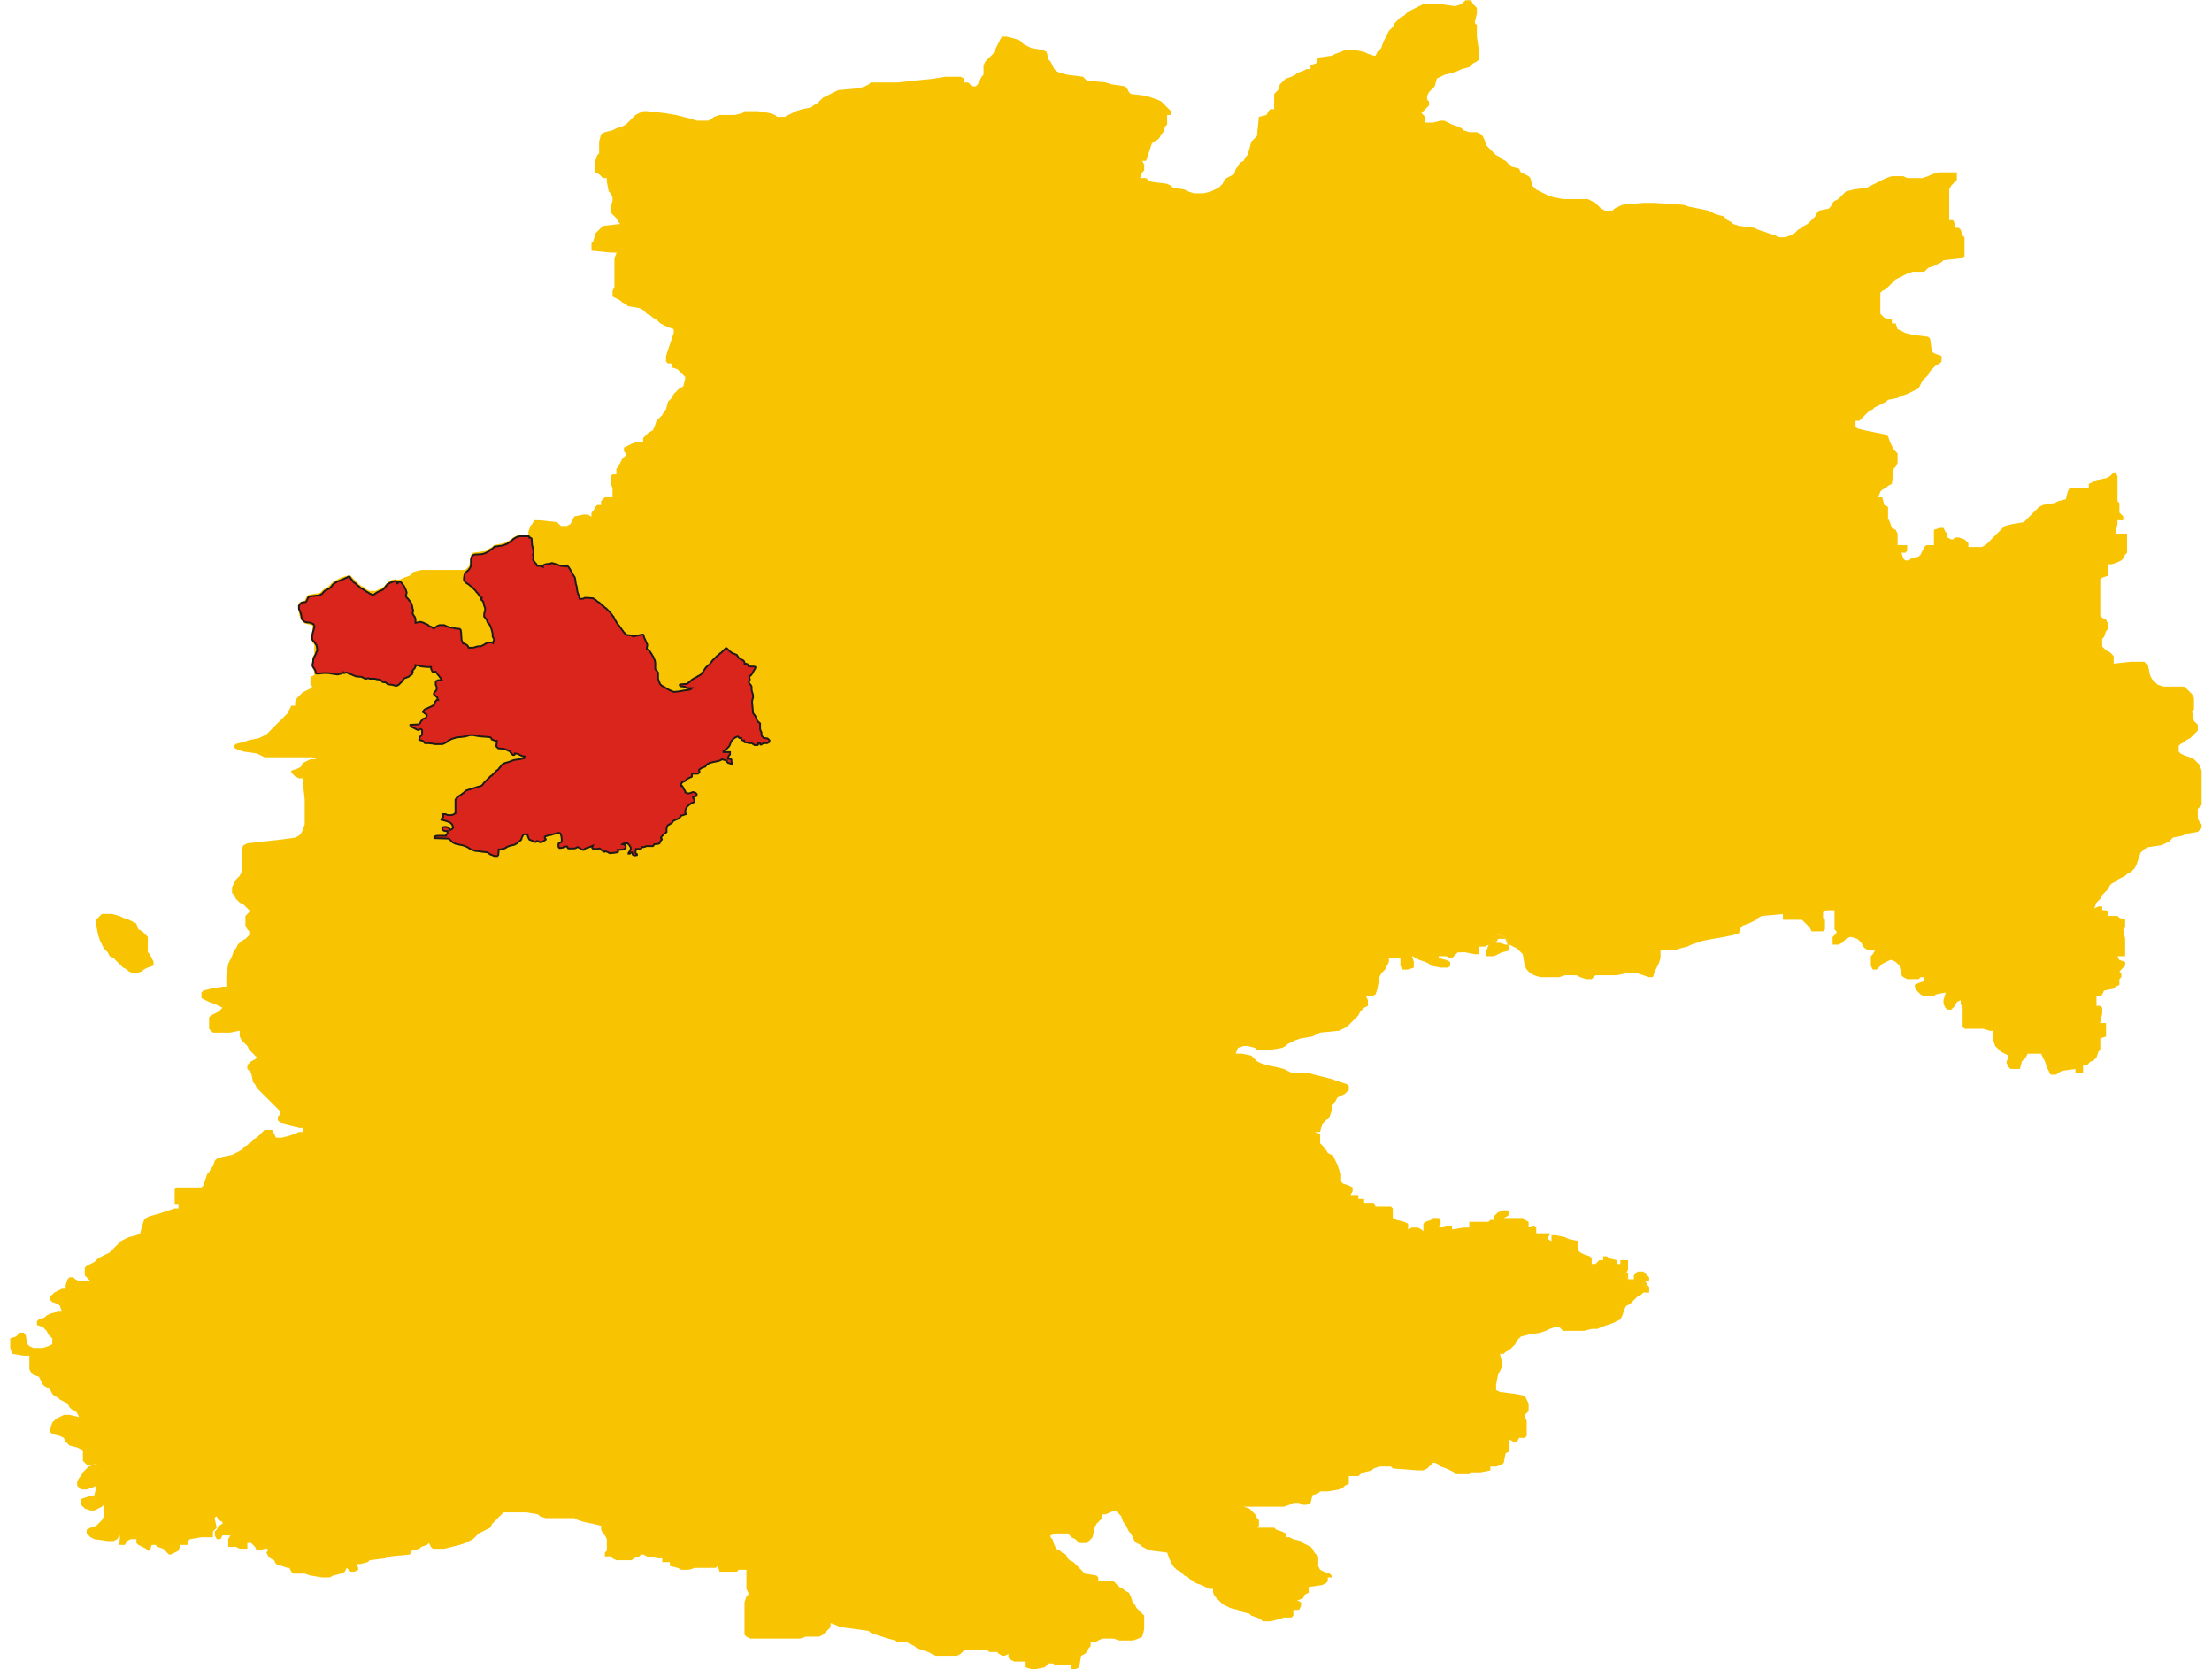 <?xml version="1.0" encoding="UTF-8"?>
<!DOCTYPE svg PUBLIC "-//W3C//DTD SVG 1.1//EN" "http://www.w3.org/Graphics/SVG/1.1/DTD/svg11.dtd">
<!-- Creator: CorelDRAW -->
<svg xmlns="http://www.w3.org/2000/svg" xml:space="preserve" width="501px" height="378px" style="shape-rendering:geometricPrecision; text-rendering:geometricPrecision; image-rendering:optimizeQuality; fill-rule:evenodd; clip-rule:evenodd"
viewBox="0 0 501 381.499"
 xmlns:xlink="http://www.w3.org/1999/xlink">
 <defs>
  <style type="text/css">
   <![CDATA[
    .str0 {stroke:#1F1A17;stroke-width:0.406}
    .fil1 {fill:#DA251D}
    .fil0 {fill:#F8C300}
   ]]>
  </style>
 </defs>
 <g id="Livello_x0020_1">
  <path class="fil0" d="M339.683 215.44l0.437 -0.874 0.874 0 0.793 0.031 0.519 1.28 0.437 0.437 0 -0.437c-0.575,-1.087 -0.982,-2.185 -2.623,-2.185 -0.552,0 -1.471,0.885 -0.437,1.748zm0.874 0l1.312 0.437 -1.312 -0.437zm-320.01 -6.118l-0.437 0.437 -0.437 0.437 0 1.311 0.437 2.185 0.437 1.311 0.437 0.874 0.437 0.874 0.437 0.437 0.437 0.437 0.437 0.874 0.874 0.437 0.437 0.437 0.437 0.437 0.437 0.437 0.437 0.437 0.437 0.437 0.874 0.437 0.437 0.437 0.874 0.437 0.874 0 1.312 -0.437 0.437 -0.437 0.874 -0.437 1.312 -0.437 0 -0.874 -0.437 -0.874 -0.437 -0.874 -0.437 -0.437 0 -0.437 0 -3.059 -0.437 -0.437 -0.437 -0.437 -0.437 -0.437 -0.874 -0.437 -0.437 -1.311 -0.874 -0.437 -0.874 -0.437 -1.312 -0.437 -0.874 -0.437 -1.749 -0.437 -2.186 0 -0.437 0.437zm351.05 81.719l-0.437 0.437 0 0.874 -1.312 0 0 -1.311 -0.437 0c0.071,0.848 -0.021,1.748 0.874,1.748 1.86,0 0.972,-1.748 2.186,-1.748 0.98,0 0.96,0.346 1.749,0.874 -0.245,0.352 -0.874,1.079 -0.874,1.311 0,0.592 0.472,0.243 0.853,1.682l-0.853 0.503 1.312 0 0 -1.311 -0.437 -0.437 -0.437 -0.874 0.874 0 0 -0.874 -0.437 -0.437 -0.437 -0.437 -0.437 -0.437 -1.312 0 -0.437 0.437zm-313.016 63.802l0.437 0.874 0.437 0.437 0.874 0.437 0.437 0.874 1.312 0.437 1.312 0.437 0.437 0 0.437 0.874 0.437 0.437 1.312 0 1.312 0 1.312 0.437 2.623 0.437 1.749 0 0.874 -0.437 1.749 -0.437 0.874 -0.437 0.437 -0.874 0.437 0.437 0.437 0.437 0.874 0 0.874 -0.437 0 -0.437 -0.437 -0.874 0.874 0 1.749 -0.437 0.437 -0.437 3.497 -0.437 1.312 -0.437 4.372 -0.437 0.437 -0.874 1.749 -0.437 0.437 -0.437 1.312 -0.437 0.437 -0.437 0.437 0.874 0.437 0.437 2.623 0 1.749 -0.437 1.749 -0.437 1.312 -0.437 0.874 -0.437 0.874 -0.437 0.437 -0.437 0.437 -0.437 0.437 -0.437 0.874 -0.437 0.874 -0.437 0.874 -0.437 0.437 -0.874 0.437 -0.437 0.437 -0.437 0.437 -0.437 0.437 -0.437 0.437 -0.437 0.437 -0.437 5.246 0 2.623 0.437 0.437 0.437 1.312 0.437 1.312 0 5.246 0 0.874 0.437 1.312 0.437 2.186 0.437 1.749 0.437 0 0.874 0.437 0.874 0.437 0.437 0.437 0.874 0 2.622 -0.437 0.437 0 0.874 0.874 0 0.437 0 0.437 0.437 0.874 0.437 3.497 0 0.437 -0.437 1.312 -0.437 0.437 -0.437 0.437 0 0.874 0.437 2.623 0.437 0.874 0 0 0.874 1.749 0 0 0.874 1.749 0.437 0.874 0.437 1.749 0 1.312 -0.437 0.437 0 0.437 0 0.437 0 1.312 0 1.312 0 0.874 0 0.437 -0.437 0.437 1.311 1.749 0 1.312 0 0.874 0 0.437 -0.437 1.749 0 0 0.437 0 3.933 0.437 0.874 0 0.437 -0.437 0.437 -0.437 1.311 0 7.429 0.437 0.437 0.874 0.437 11.367 0 1.312 -0.437 0.874 0 2.186 0 0.874 -0.437 0.437 -0.437 0.437 -0.437 0.437 -0.437 0.437 -0.437 0.012 -0.936 1.3 0.499 0.874 0.437 3.497 0.437 3.06 0.437 0.437 0.437 1.312 0.437 1.312 0.437 1.312 0.437 1.749 0.437 0.437 0.437 1.312 0 0.874 0 0.874 0.437 0.874 0.437 0.437 0.437 1.312 0.437 1.312 0.437 0.874 0.437 0.874 0.437 2.186 0 1.749 0 0.874 0 0.874 -0.437 0.437 -0.437 0.437 -0.437 5.246 0 0.437 0.437 1.749 0 0.437 0.437 0.874 0.437 0.437 0 0.874 -0.437 0 0.874 0.437 0.437 0.874 0.437 2.623 0 0 1.311 1.312 0.437 0.874 0 2.186 -0.437 0.437 -0.437 0.437 -0.437 0.437 0 0.437 0 0.874 0.437 0.874 0 1.312 0 1.312 0 0 0.874 0.874 0 0.874 -0.437 0.437 -2.622 0.874 -0.437 0.437 -0.437 0.437 -0.874 0.437 -0.437 0 -0.874 0.874 0 0.874 -0.437 0.874 -0.437 2.623 0 1.312 0.437 3.06 0 1.312 -0.437 0.874 -0.437 0.437 -1.748 0 -3.059 -0.437 -0.437 -0.437 -0.437 -0.437 -0.437 -0.437 -0.437 -0.437 -0.874 -0.437 -0.437 -0.437 -1.311 -0.437 -0.874 -0.874 -0.437 -0.437 -0.437 -0.874 -0.437 -0.437 -0.437 -0.437 -0.437 -0.437 -0.437 -3.497 0 0 -0.874 -0.437 -0.437 -2.623 -0.437 -0.437 -0.437 -0.437 -0.437 -0.437 -0.437 -0.437 -0.437 -0.437 -0.437 -0.437 -0.437 -0.874 -0.437 -0.437 -0.437 -0.437 -0.874 -0.874 -0.437 -0.437 -0.437 -0.874 -0.437 -0.437 -0.874 -0.437 -1.311 -0.437 -0.437 0 -0.437 1.312 -0.437 2.623 0 0.437 0.437 0.437 0.437 0.874 0.437 0.437 0.437 0.437 0.437 1.749 0 0.437 -0.437 0.437 -0.437 0.437 -0.437 0.437 -2.185 0.437 -0.874 0.437 -0.437 0.437 -0.437 0.437 -0.437 0 -0.874 0.874 0 0.874 -0.437 1.312 -0.437 0.437 0.437 0.437 0.437 0.437 0.437 0.437 1.311 0.437 0.437 0.437 0.874 0.437 0.874 0.437 0.437 0.437 0.874 0.437 0.874 0.437 0.437 0.874 0.437 0.437 0.437 0.874 0.437 1.312 0.437 3.497 0.437 0.437 1.311 0.437 0.874 0.437 0.874 0.437 0.437 0.437 0.437 0.874 0.437 0.437 0.437 0.437 0.437 0.874 0.437 0.437 0.437 0.874 0.437 0.437 0.437 1.312 0.437 0.874 0.437 0.874 0.437 0.874 0 0 0.874 0.437 0.874 0.437 0.437 0.437 0.437 0.437 0.437 0.437 0.437 0.874 0.437 0.874 0.437 1.749 0.437 0.874 0.437 1.749 0.437 0.437 0.437 1.312 0.437 0.874 0.437 0.437 0.437 1.749 0 1.749 -0.437 1.312 -0.437 0.874 0 0.874 0 0.437 -0.437 0 -1.311 1.312 0 0.437 -0.874 0 -0.874 -0.874 -0.437 1.312 -0.437 0.437 -0.874 0.874 -0.437 0 -0.874 0 -0.437 3.06 -0.437 0.874 -0.437 0.437 -0.437 0 -0.874 0.874 0 0 -0.437 -0.437 -0.437 -1.312 -0.437 -0.874 -0.437 -0.437 -0.874 0 -1.311 0 -0.874 -0.437 -0.437 -0.437 -0.437 -0.437 -0.874 -0.437 -0.437 -0.874 -0.437 -0.874 -0.437 -0.437 -0.437 -1.749 -0.437 -0.874 -0.437 -0.874 0 0 -0.874 -0.874 -0.437 -1.312 -0.437 -0.437 -0.437 -0.437 0 -3.497 0 0.437 -0.437 0 -1.311 -0.437 -0.437 -0.437 -0.874 -0.437 -0.437 -0.437 -0.437 -0.437 -0.437 -1.312 -0.437 1.749 0 7.432 0 1.312 -0.437 0.874 -0.437 1.312 0 0.874 0.437 0.874 0 0.874 -0.437 0.437 -1.748 1.312 -0.437 0.437 -0.437 0.437 0 1.312 0 2.623 -0.437 0.874 -0.437 0.437 -0.437 0.874 -0.437 0 -1.748 2.186 0 0.437 -0.437 0.874 -0.437 1.749 -0.437 0.437 -0.437 1.312 -0.437 2.623 0 0.437 0.437 5.683 0.437 1.312 0 0.874 -0.437 0.437 -0.437 0.437 -0.437 0.437 -0.437 0.437 0 0.874 0.437 0.437 0.437 1.312 0.437 0.874 0.437 0.874 0.437 0.437 0.437 3.06 0 0.437 -0.437 0.874 0 1.312 0 2.186 -0.437 0 -0.874 1.312 0 1.312 -0.437 0.437 -0.437 0.437 -2.185 0.874 -0.437 0.022 -2.688 0.853 0.503 0.874 0 0.437 -0.874 1.312 0 0.437 -0.437 0 -0.874 0 -1.748 0 -0.874 -0.437 -0.874 0 -0.437 0.437 -0.437 0.437 -0.437 0 -1.748 -0.437 -0.874 -0.437 -0.874 -2.186 -0.437 -3.497 -0.437 -0.874 -0.437 0 -1.311 0.437 -2.185 0.437 -0.874 0.437 -0.874 0 -1.311 -0.437 -1.748 0.874 0 0.437 -0.437 0.874 -0.437 0.437 -0.437 0.437 -0.437 0.437 -0.437 0.437 -0.874 0.437 -0.437 0.437 -0.437 1.749 -0.437 2.623 -0.437 1.312 -0.437 0.874 -0.437 1.312 -0.437 0.874 0 0.437 0.437 0.437 0.437 1.749 0 2.186 0 0.874 0 1.749 -0.437 0.437 0 0.874 0 0.874 -0.437 1.312 -0.437 1.312 -0.437 0.874 -0.437 0.874 -0.437 0.437 -0.874 0.437 -1.311 0.437 -0.874 0.874 -0.437 0.437 -0.437 0.437 -0.437 0.437 -0.437 0.437 -0.437 0.874 -0.437 0.437 -0.437 0.853 -0.503c-0.38,-1.44 -0.853,-1.091 -0.853,-1.682 0,-0.232 0.63,-0.959 0.874,-1.311 -0.789,-0.528 -0.769,-0.874 -1.749,-0.874 -1.214,0 -0.326,1.748 -2.186,1.748 -0.895,0 -0.804,-0.9 -0.874,-1.748l0.437 -0.874 0 -2.185 -1.749 0 0 0.874 -0.874 0 0 -0.874 -1.749 -0.437 -0.437 -0.437 -0.874 0 0 0.874 -0.874 0 -0.437 0.437 -0.437 0.437 -0.874 0 0 -0.437 0 -0.874 -0.437 -0.437 -1.312 -0.437 -0.874 -0.437 -0.437 -0.437 0 -0.437 0 -1.748 -2.186 -0.437 -0.874 -0.437 -2.186 -0.437 -0.874 0 -0.022 1.377 -0.853 -0.503 0 -0.437 0.437 -0.437 0 -0.437 -3.06 0 0 -0.437 0 -0.874 -0.437 -0.437 -0.437 0 -0.874 0.437 0 -1.311 -0.874 -0.437 -0.437 -0.437 -2.186 0 -2.186 0 0.874 -0.437 0.437 -0.437 0 -0.437 -0.437 -0.437 -0.874 0 -1.312 0.437 -0.437 0.437 -0.437 0.437 0 0.874 -0.874 0 -0.437 0.437 -3.06 0 -1.312 0 0 1.311 -1.312 0 -2.623 0.437 0 -0.874 -1.312 0 -1.814 0.415 0.503 -0.852 0 -0.874 -0.437 -0.437 -1.312 0 -0.437 0.437 -1.312 0.437 -0.437 0.437 0 1.311 0 0.437 -0.437 -0.437 -0.874 -0.437 -1.312 0 -0.874 0.437 0 -1.311 -0.874 -0.437 -1.749 -0.437 -0.874 -0.437 0 -0.437 0 -1.748 -0.437 -0.437 -2.623 0 -0.874 0 -0.437 -0.874 -2.186 0 0 -0.874 -1.312 0 0 -0.874 -1.814 -0.022 0.503 -0.852 0 -0.874 -0.874 -0.437 -1.312 -0.437 -0.437 -0.437 0 -0.437 0 -1.311 -0.437 -0.874 -0.437 -1.311 -0.437 -0.874 -0.437 -0.874 -0.437 -0.437 -0.874 -0.437 -0.437 -0.874 -0.437 -0.437 -0.437 -0.437 -0.437 -0.437 0 -0.874 0 -1.311 -1.312 -0.437 1.312 0 0.437 -1.748 0.437 -0.437 0.437 -0.437 0.437 -0.437 0.437 -0.437 0.437 -1.311 0 -0.437 0 -0.874 0.437 -0.437 0.437 -0.437 0.437 -0.874 0.874 -0.437 0.874 -0.437 0.437 -0.437 0.437 -0.437 0 -0.874 -0.437 -0.437 -1.312 -0.437 -1.312 -0.437 -1.312 -0.437 -1.749 -0.437 -1.749 -0.437 -1.749 -0.437 -0.874 0 -2.623 0 -0.874 -0.437 -0.874 -0.437 -1.749 -0.437 -2.186 -0.437 -1.312 -0.437 -0.874 -0.437 -0.437 -0.437 -0.437 -0.437 -0.437 -0.437 -2.186 -0.437 -1.373 -0.012 0.499 -1.299 1.312 -0.437 0.874 0 1.749 0.437 0.437 0.437 3.06 0 2.623 -0.437 0.874 -0.437 0.437 -0.437 0.874 -0.437 0.874 -0.437 1.312 -0.437 2.623 -0.437 0.874 -0.437 0.874 -0.437 4.372 -0.437 0.874 -0.437 0.874 -0.437 0.437 -0.437 0.437 -0.437 0.437 -0.437 0.437 -0.437 0.437 -0.437 0.437 -0.437 0.437 -0.874 0.437 -0.437 0.437 -0.437 0.874 -0.437 0 -1.311 -0.437 -0.874 1.312 0 0.874 -0.437 0.437 -1.311 0.437 -2.622 0.437 -0.874 0.437 -0.437 0.437 -0.437 0.437 -0.874 0.437 -0.874 0 -0.874 0.874 0 0.874 0 0.874 0 0 1.748 0.437 0.874 1.312 0 1.312 -0.437 0 -1.311 -0.415 -1.377 0.853 0.503 0.874 0.437 1.312 0.437 0.874 0.437 0.437 0.437 2.186 0.437 1.749 0 0.437 -0.437 0 -0.874 -0.874 -0.437 -1.749 -0.437 0 -0.437 1.749 0 0.874 0.437 0.437 0 0.437 -0.437 0.437 -0.437 0.437 -0.437 1.749 0 2.186 0.437 0.874 0 0 -1.748 1.312 0 0.936 -0.425 -0.499 1.299 0 1.311 1.749 0 0.874 -0.437 0.874 -0.437 1.749 -0.437 0 -0.874 -0.437 -0.437 -0.437 0 -1.312 -0.437 -0.874 0c-1.034,-0.863 -0.115,-1.748 0.437,-1.748 1.641,0 2.048,1.098 2.623,2.185l0.874 0.437 0.874 0.437 0.437 0.437 0.437 0.437 0.437 0.437 0.437 2.622 0.437 0.874 0.437 0.437 0.437 0.437 0.874 0.437 1.312 0.437 4.372 0 1.312 -0.437 0.874 0 0.874 0 0.874 0 0.874 0.437 1.312 0.437 1.312 0 0.437 -0.437 0.437 -0.437 2.186 0 2.623 0 2.186 -0.437 2.623 0 1.312 0.437 1.312 0.437 0.874 0 0.437 -1.311 0.437 -0.874 0.437 -0.874 0.437 -1.311 0 -1.748 3.06 0 1.312 -0.437 1.749 -0.437 0.874 -0.437 1.312 -0.437 1.312 -0.437 2.186 -0.437 2.623 -0.437 2.186 -0.437 1.312 -0.437 0.437 -1.311 0.437 -0.437 1.312 -0.437 0.874 -0.437 0.874 -0.437 0.437 -0.437 0.874 -0.437 4.809 -0.437 0 1.311 2.623 0 1.749 0 0.437 0.437 0.437 0.437 0.437 0.437 0.437 0.437 0.437 0.874 2.623 0 0.437 -0.437 0 -2.185 -0.437 -0.437 0 -1.311 0.874 -0.437 1.749 0 0 0.437 0 3.933 0.437 0.437 0 0.437 -0.437 0.437 -0.437 0.437 0 1.748 1.312 0 0.874 -0.437 0.437 -0.437 0.437 -0.437 0.874 -0.437 0.437 0 1.312 0.437 0.437 0.437 0.437 0.437 0.437 0.874 0.437 0.437 0.874 0.437 1.377 0.022 -0.503 0.852 -0.437 0.437 0 2.185 0.437 0.874 0.874 0 0.437 -0.437 0.437 -0.437 0.437 -0.437 0.874 -0.437 0.874 -0.437 0.437 0 0.874 0.437 0.437 0.437 0.437 0.437 0.437 2.185 0.437 0.437 0.874 0.437 2.623 0 0.437 -0.437 0.874 0 0 0.874 -1.312 0.437 -0.874 0.437 0 0.437 0.437 0.874 0.437 0.437 0.437 0.437 0.874 0.437 2.186 0 0.437 -0.437 2.246 -0.429 -0.497 1.74 0 0.874 0.437 0.874 0.437 0.437 0.874 0 0.437 -0.437 0.437 -0.437 0.437 -0.874 0.874 -0.437 0 0.874 0.437 0.874 0 0.874 0 3.496 0.437 0.437 1.312 0 3.06 0 1.312 0.437 0.874 0 0 2.185 0.437 1.311 0.437 0.437 0.437 0.437 0.437 0.437 0.874 0.437 0.874 0.437 0 0.437 -0.437 0.874 0 0.437 0.437 0.874 0.437 0.437 2.186 0 0.437 -1.748 0.437 -0.437 0.437 -0.437 0.437 -0.874 3.06 0 0.437 0.874 0.437 0.874 0.437 1.311 0.437 0.874 0.437 0.874 1.312 0 0.437 -0.437 0.874 -0.437 3.06 -0.437 0 0.874 1.749 0 0 -1.748 0.874 0 0.437 -0.437 0.437 -0.437 0.437 0 0.437 -0.437 0.437 -0.437 0.437 -1.311 0.437 -0.437 0 -1.748 0 -0.874 1.312 -0.437 0 -3.059 -1.369 -0.006 0.495 -2.179 0 -1.311 -0.437 -0.437 -0.874 0 0 -0.874 0 -0.437 0 -0.874 0.874 0 0.437 -0.437 0.437 -0.874 2.186 -0.437 0.437 -0.437 0.874 -0.437 0 -0.874 0 -0.437 0.437 -0.437 0 -0.874 -0.437 -0.437 0.437 -0.437 0.437 -0.437 0.437 -0.437 0 -0.874 -1.312 -0.437 -0.437 -0.874 1.749 0 0 -3.933 -0.437 -2.185 0.437 -0.437 0 -1.748 -1.312 -0.437 -0.437 -0.437 -2.186 0 0 -0.874 -0.437 -0.437 -0.874 0 0 -0.874 -0.874 0 -0.936 0.425 0.499 -1.299 0.437 -0.437 0.437 -0.437 0.437 -0.874 0.437 -0.437 0.437 -0.437 0.437 -0.437 0.437 -0.874 0.437 -0.437 0.874 -0.437 0.437 -0.437 0.874 -0.437 0.874 -0.437 0.437 -0.437 0.874 -0.437 0.437 -0.437 0.437 -0.437 0.437 -0.874 0.437 -1.311 0.437 -1.311 0.437 -0.437 0.437 -0.437 0.874 -0.437 3.06 -0.437 0.874 -0.437 0.874 -0.437 0.437 -0.437 0.437 -0.437 2.186 -0.437 0.874 -0.437 2.623 -0.437 0.437 -0.437 0.437 -0.437 0 -0.874 -0.437 -0.437 -0.437 -0.874 0 -2.185 0.437 -0.437 0.437 -0.437 0 -6.992 0 -0.437 0 -0.437 -0.437 -1.311 -0.437 -0.437 -0.437 -0.437 -0.437 -0.437 -0.874 -0.437 -1.312 -0.437 -0.874 -0.437 -0.437 -0.437 0 -1.311 0.437 -0.437 0.874 -0.437 0.437 -0.437 0.874 -0.437 0.437 -0.437 0.437 -0.437 0.437 -0.437 0.437 -0.437 0 -1.311 -0.437 -0.437 -0.437 -0.437 -0.437 -2.185 0.437 -0.437 0 -2.622 -0.437 -0.874 -0.437 -0.437 -0.437 -0.437 -0.437 -0.437 -0.437 -0.437 -3.06 0 -1.749 0 -1.312 -0.437 -0.437 -0.437 -0.437 -0.437 -0.437 -0.437 -0.437 -0.874 -0.437 -2.185 -0.437 -0.437 -0.437 -0.437 -3.06 0 -3.935 0.437 0 -1.748 -0.437 -0.437 -0.437 -0.437 -0.874 -0.437 -0.437 -0.437 -0.437 -0.437 0 -1.748 0.437 -0.437 0.437 -1.311 0.437 -0.437 0 -1.311 -0.437 -0.874 -0.874 -0.437 -0.437 -0.437 0 -3.496 0 -2.185 0 -2.622 0.437 -0.437 1.312 -0.437 0 -2.622 0.874 0 1.312 -0.437 0.874 -0.437 0.437 -0.437 0.437 -0.874 0.437 -0.437 0 -4.37 -2.681 -0.006 0.495 -2.179 0 -0.874 1.312 0 0 -0.874 -0.437 -0.437 -0.437 -0.437 0 -0.437 0 -1.748 -0.437 -0.437 0 -1.311 0 -1.748 0 -1.311 0 -0.437 0 -0.874 -0.437 -0.874 -0.437 0 -0.437 0.437 -0.437 0.437 -0.874 0.437 -2.186 0.437 -0.874 0.437 -0.874 0.437 0 0.874 -4.372 0 -0.437 0.874 -0.437 1.748 -1.749 0.437 -0.874 0.437 -2.623 0.437 -0.874 0.437 -0.437 0.437 -0.437 0.437 -0.437 0.437 -0.437 0.437 -0.437 0.437 -0.437 0.437 -0.437 0.437 -0.437 0.437 -2.623 0.437 -1.749 0.437 -0.437 0.437 -0.437 0.437 -0.437 0.437 -0.437 0.437 -0.437 0.437 -0.437 0.437 -0.437 0.437 -0.437 0.437 -0.437 0.437 -0.437 0.437 -0.874 0.437 -0.437 0 -2.623 0 0 -0.874 -0.437 -0.437 -0.437 -0.437 -1.312 -0.437 -0.874 0 -0.437 0.437 -0.437 0 -0.874 -0.437 0 -0.437 0 -0.437 -0.437 -0.437 -0.437 -0.874 -0.874 0 -1.312 0.437 0 3.496 -1.749 0 -0.437 0.437 -0.437 0.874 -0.437 0.874 -0.437 0.437 -1.749 0.437 -0.437 0.437 -0.874 0 -0.437 -0.437 -0.437 -1.311 0.874 0 0.437 -0.437 0 -1.311 -2.186 0 0 -2.622 -0.437 -0.874 -0.874 -0.437 -0.437 -1.311 -0.437 -0.874 0 -0.874 0 -1.748 -0.874 -0.437 -0.437 -1.748 -0.936 -0.012 0.499 -1.299 0.437 -0.437 0.874 -0.437 0.437 -0.437 0.874 -0.437 0.437 -3.496 0.437 -0.437 0.437 -0.874 0 -2.185 -0.437 -0.437 -0.437 -0.437 -0.437 -0.874 -0.437 -0.874 -0.437 -1.311 -0.874 -0.437 -2.186 -0.437 -2.186 -0.437 -1.749 -0.437 -0.437 -0.437 0 -0.437 0 -0.874 0.874 0 0.437 -0.437 0.437 -0.437 0.437 -0.437 0.437 -0.437 0.437 -0.437 0.874 -0.437 0.437 -0.437 0.874 -0.437 0.874 -0.437 0.874 -0.437 0.437 -0.437 2.186 -0.437 0.874 -0.437 1.312 -0.437 0.874 -0.437 0.874 -0.437 0.874 -0.437 0.437 -0.874 0.437 -0.874 0.437 -0.437 0.437 -0.437 0.437 -0.437 0.437 -0.874 0.437 -0.437 0.437 -0.437 0.437 -0.437 0.874 -0.437 0.437 -0.437 0 -1.311 -1.312 -0.437 -0.874 -0.437 -0.437 -3.059 -0.437 -0.437 -3.497 -0.437 -1.749 -0.437 -0.874 -0.437 -0.874 -0.437 -0.437 -1.311 -0.874 0 0 -0.874 -0.437 0 -0.437 0 -0.874 -0.437 -0.437 -0.437 -0.437 -0.437 0 -1.311 0 -2.622 0 -0.874 0.437 -0.437 0.874 -0.437 0.437 -0.437 0.437 -0.437 0.437 -0.437 0.437 -0.437 0.437 -0.437 0.874 -0.437 0.874 -0.437 0.874 -0.437 1.312 -0.437 2.186 0 0.437 0 0.437 -0.437 0.437 -0.437 1.312 -0.437 0.874 -0.437 0.874 -0.437 0.437 -0.437 3.935 -0.437 0.874 -0.437 0 -4.37 -0.437 -0.437 -0.437 -1.311 -0.437 -0.437 -0.874 0 0 -0.874 -0.437 -0.874 -0.874 0 0 -4.37 0 -2.622 0.437 -0.874 0.437 -0.437 0.437 -0.437 0.437 -0.437 0 -1.748 -3.935 0 -1.749 0.437 -0.874 0.437 -1.312 0.437 -3.497 0 -0.874 -0.437 -2.623 0 -1.312 0.437 -0.874 0.437 -0.874 0.437 -0.874 0.437 -0.874 0.437 -0.874 0.437 -3.06 0.437 -1.749 0.437 -0.437 0.437 -0.437 0.437 -0.437 0.437 -0.437 0.437 -0.874 0.437 -0.437 0.437 -0.437 0.874 -0.437 0.437 -2.186 0.437 -0.437 0.437 -0.437 0.874 -0.437 0.437 -0.437 0.437 -0.437 0.437 -0.437 0.437 -0.874 0.437 -0.437 0.437 -0.874 0.437 -0.437 0.437 -0.437 0.437 -0.874 0.437 -1.312 0.437 -1.312 0 -0.874 -0.437 -1.312 -0.437 -1.312 -0.437 -1.312 -0.437 -0.874 -0.437 -3.497 -0.437 -1.312 -0.437 -0.437 -0.437 -0.874 -0.437 -0.437 -0.437 -0.437 -0.437 -1.749 -0.437 -0.874 -0.437 -0.874 -0.437 -2.186 -0.437 -2.186 -0.437 -1.312 -0.437 -6.558 -0.437 -2.623 0 -4.809 0.437 -0.874 0.437 -0.874 0.437 -0.437 0.437 -1.749 0 -0.874 -0.437 -0.437 -0.437 -0.437 -0.437 -0.437 -0.437 -0.874 -0.437 -0.874 -0.437 -2.186 0 -3.497 0 -2.186 -0.437 -1.312 -0.437 -0.874 -0.437 -0.874 -0.437 -0.874 -0.437 -0.437 -0.437 -0.437 -0.437 -0.437 -1.748 -0.437 -0.437 -0.874 -0.437 -0.874 -0.437 -0.437 -0.874 -1.749 -0.437 -0.437 -0.437 -0.437 -0.437 -0.437 -0.437 -0.874 -0.437 -0.437 -0.437 -0.874 -0.437 -0.437 -0.437 -0.437 -0.437 -0.437 -0.437 -0.437 -0.437 -0.437 -0.437 -0.437 -1.311 -0.437 -0.874 -0.437 -0.437 -0.874 -0.437 -1.312 0 -0.437 0 -1.312 -0.437 -0.437 -0.437 -0.874 -0.437 -1.312 -0.437 -0.874 -0.437 -0.874 -0.437 -0.874 0 -1.749 0.437 -0.437 0 -1.312 0 0 -1.311 -0.437 -0.437 -0.437 -0.437 0.437 -0.437 0.437 -0.437 0.437 -0.437 0.437 -0.437 0 -0.874 -0.437 -0.437 0 -0.874 0.437 -0.874 0.437 -0.437 0.437 -0.437 0.437 -0.437 0.437 -1.748 0.874 -0.437 0.874 -0.437 1.749 -0.437 1.312 -0.437 0.874 -0.437 1.749 -0.437 0.437 -0.437 0.437 -0.437 0.874 -0.437 0.437 -0.437 0 -2.185 -0.437 -3.059 0 -0.874 0 -1.748 -0.437 -0.437 0 -0.437 0.437 -1.748 0 -1.311 -0.437 -0.437 -0.437 -0.437 -0.437 -0.874 -1.312 0 -0.437 0.437 -0.437 0.437 -1.312 0.437 -0.437 0 -3.06 -0.437 -3.935 0 -0.874 0.437 -0.874 0.437 -0.874 0.437 -0.874 0.437 -0.437 0.437 -0.437 0.437 -0.874 0.437 -0.437 0.437 -0.437 0.437 -0.437 0.437 -0.437 0.874 -0.437 0.437 -0.437 0.437 -0.437 0.874 -0.437 0.874 -0.437 0.874 -0.437 1.311 -0.437 0.437 -0.437 0.437 -0.437 0.874 -0.437 0 -1.312 -0.437 -0.874 -0.437 -2.186 -0.437 -2.186 0 -0.874 0.437 -1.312 0.437 -0.874 0.437 -3.06 0.437 -0.437 1.311 -1.312 0.437 0 0.874 -0.874 0 -0.874 0.437 -1.312 0.437 -0.437 0.437 -0.874 0.437 -1.312 0.437 -0.437 0.437 -0.437 0.437 -0.437 0.437 -0.437 1.311 -0.437 0.437 -0.437 0.437 0 1.748 0 0.874 0 0.874 -0.874 0 -0.437 0.437 -0.437 0.874 -1.749 0.437 -0.437 4.37 -0.437 0.437 -0.437 0.437 -0.437 0.437 -0.437 1.748 -0.437 1.311 -0.437 0.437 -0.437 0.874 -0.874 0.437 -0.437 0.874 -0.437 0.437 -0.437 1.311 -0.874 0.437 -0.874 0.437 -0.437 0.437 -0.437 0.874 -0.437 0.437 -0.437 0.437 -0.874 0.437 -0.874 0.437 -1.749 0.437 -2.186 0 -1.312 -0.437 -0.874 -0.437 -2.623 -0.437 -0.437 -0.437 -0.874 -0.437 -3.497 -0.437 -0.874 -0.437 -0.437 -0.437 -1.373 -0.012 0.499 -1.299 0.437 -0.437 0 -1.311 -0.437 -0.874 0.874 0 0.437 -1.311 0.437 -1.311 0.437 -1.311 0.437 -0.437 0.874 -0.437 0.437 -0.437 0.437 -0.874 0.437 -0.437 0.437 -1.311 0.437 -0.437 0 -0.874 0 -0.437 0 -0.874 0.874 0 0 -0.874 -0.437 -0.437 -0.437 -0.437 -0.437 -0.437 -0.437 -0.437 -0.437 -0.437 -0.874 -0.437 -1.312 -0.437 -1.312 -0.437 -3.497 -0.437 -0.437 -0.437 -0.437 -0.874 -0.437 -0.437 -3.06 -0.437 -1.312 -0.437 -4.372 -0.437 -0.437 -0.437 -0.437 -0.437 -3.497 -0.437 -1.749 -0.437 -0.874 -0.437 -0.437 -0.437 -0.437 -0.874 -0.437 -0.874 -0.437 -0.437 -0.437 -1.748 -0.874 -0.437 -2.623 -0.437 -0.874 -0.437 -0.874 -0.437 -0.437 -0.437 -0.437 -0.437 -1.312 -0.437 -1.749 -0.437 -0.874 0 -0.437 0.437 -0.437 0.874 -0.437 0.874 -0.437 0.874 -0.437 0.874 -0.437 0.437 -0.437 0.437 -0.437 0.437 -0.437 0.437 -0.437 0.874 0 0.874 0 1.311 -0.437 0.437 -0.437 0.874 -0.437 0.874 -0.437 0.437 -0.874 0 -0.437 -0.437 -0.437 -0.437 -0.874 0 0 -0.874 -0.874 -0.437 -3.497 0 -2.623 0.437 -4.372 0.437 -3.935 0.437 -3.935 0 -2.186 0 -0.437 0.437 -0.874 0.437 -1.312 0.437 -4.809 0.437 -0.874 0.437 -0.874 0.437 -0.874 0.437 -0.874 0.437 -0.437 0.437 -0.437 0.437 -0.437 0.437 -0.874 0.437 -0.437 0.437 -2.186 0.437 -1.312 0.437 -0.874 0.437 -0.874 0.437 -0.874 0.437 -1.749 0 -0.437 -0.437 -1.312 -0.437 -2.623 -0.437 -3.06 0 -0.437 0.437 -1.749 0.437 -1.312 0 -2.186 0 -1.312 0.437 -0.437 0.437 -0.874 0.437 -2.623 0 -1.312 -0.437 -1.749 -0.437 -1.749 -0.437 -2.623 -0.437 -3.935 -0.437 -0.874 0 -0.874 0.437 -0.874 0.437 -0.437 0.437 -0.437 0.437 -0.437 0.437 -0.437 0.437 -0.437 0.437 -0.874 0.437 -1.312 0.437 -0.874 0.437 -1.749 0.437 -0.874 0.437 -0.437 1.748 0 1.748 0 0.874 -0.437 0.437 -0.437 1.311 0 2.622 0.874 0.437 0.437 0.437 0.437 0.437 0.874 0 0 0.874 0.437 2.185 0.437 0.437 0.437 0.874 0 0.874 -0.437 1.311 0 1.311 0.437 0.437 0.437 0.437 0.437 0.437 0.437 0.874 0.437 0.437 -3.935 0.437 -0.437 0.437 -0.437 0.437 -0.437 0.437 -0.437 0.437 -0.437 1.748 -0.437 0.437 0 1.748 4.372 0.437 1.373 0.012 -0.499 1.299 0 2.622 0 3.933 -0.437 0.874 0 1.311 0.874 0.437 0.874 0.437 0.437 0.437 0.874 0.437 0.437 0.437 2.623 0.437 0.874 0.437 0.437 0.437 0.437 0.437 0.874 0.437 0.437 0.437 0.874 0.437 0.437 0.437 0.437 0.437 0.874 0.437 0.874 0.437 1.312 0.437 0 0.874 -0.437 1.311 -0.437 1.311 -0.437 1.311 -0.437 1.311 0 1.311 0.437 0.437 0.874 0 0 0.874 1.312 0.437 0.437 0.437 0.437 0.437 0.437 0.437 0.437 0.437 0 0.437 -0.437 1.748 -0.874 0.437 -0.437 0.437 -0.437 0.437 -0.437 0.437 -0.437 0.874 -0.437 0.437 -0.437 0.437 -0.437 1.748 -0.437 0.437 -0.437 0.874 -0.437 0.437 -0.437 0.437 -0.437 0.437 -0.437 1.311 -0.437 0.874 -0.874 0.437 -0.437 0.437 -0.437 0.437 -0.437 0.437 0 0.874 -1.312 0 -1.312 0.437 -0.874 0.437 -0.874 0.437 0 0.874 0.437 0.437 0 0.437 -0.437 0.437 -0.437 0.437 -0.437 0.874 -0.437 0.874 -0.437 0.437 0 1.311 -0.874 0 -0.437 0.437 0 1.748 0.437 0.874 0 1.311 0 0.874 -1.749 0 -0.437 0.437 -0.437 0.437 0 0.874 -0.874 0 -0.437 0.437 -0.437 0.874 -0.437 0.437 -0.022 0.94 -0.853 -0.503 -0.874 0 -2.186 0.437 -0.437 0.874 -0.437 0.874 -0.874 0.437 -1.312 0 -0.437 -0.437 -0.437 -0.437 -3.935 -0.437 -1.312 0 -0.437 0.874 -0.437 0.437 -0.437 1.311 0 0.874 -2.623 0 -0.874 0.437 -0.437 0.437 -0.874 0.437 -0.874 0.437 -2.186 0.437 -0.437 0.437 -0.874 0.437 -0.437 0.437 -3.06 0.437 -0.437 0.437 -0.437 2.622 -0.437 0.437 -0.437 0.437 -2.186 0 -7.869 0 -1.749 0.437 -0.437 0.437 -0.437 0.437 -1.312 0.437 -0.874 0.437 -0.874 0 -0.874 0 -0.874 0.437 -0.437 0.437 -0.437 0.437 -0.437 0.437 -0.874 0.437 -0.874 0.437 -1.312 0 -0.874 -0.437 -0.437 -0.437 -0.874 -0.437 -0.437 -0.437 -0.437 -0.437 -0.437 -0.437 -0.437 -0.437 -0.437 -0.437 -0.874 0 -1.312 0.437 -0.874 0.437 -0.874 0.437 -0.437 0.437 -0.437 0.437 -0.437 0.437 -0.874 0.437 -0.437 0.437 -0.437 0.437 -2.623 0.437 -0.437 0.437 -0.437 0.874 -1.312 0.437 0 2.622 0.437 1.311 0.437 0.437 0.437 0.437 1.749 0.437 0 0.874 0 3.059 0.437 0.437 0 2.185 -0.437 0.874 0 2.185 0.437 0.874 0 0.874 -0.874 0.437 0 1.748 0.437 0.437 -0.437 0.437 -0.874 0.437 -0.874 0.437 -0.437 0.437 -0.437 0.437 -0.437 0.437 -0.437 0.874 0 0.874 -0.874 0 -0.437 0.874 -0.437 0.874 -0.437 0.437 -0.437 0.437 -0.437 0.437 -0.437 0.437 -0.437 0.437 -0.437 0.437 -0.437 0.437 -0.437 0.437 -0.437 0.437 -0.437 0.437 -0.437 0.437 -0.874 0.437 -0.874 0.437 -2.186 0.437 -1.312 0.437 -1.749 0.437 -0.437 0.437 0 0.437 0.874 0.437 1.312 0.437 3.06 0.437 0.874 0.437 0.874 0.437 4.809 0 6.12 0 0.874 0.437 -1.312 0 -0.874 0.437 -0.874 0.437 -0.437 0.874 -0.874 0.437 -1.312 0.437 0 0.437 0.437 0.437 0.437 0.437 0.874 0.437 0.874 0 0 0.874 0.437 3.933 0 1.748 0 2.185 0 1.748 -0.437 1.311 -0.437 0.874 -0.437 0.437 -0.874 0.437 -3.06 0.437 -3.935 0.437 -3.935 0.437 -0.874 0.437 -0.437 0.874 0 3.933 0 1.311 -0.437 0.874 -0.437 0.437 -0.437 0.437 -0.437 0.874 -0.437 0.874 0 1.311 0.437 0.437 0.437 0.874 0.437 0.437 0.437 0.437 0.874 0.437 0.437 0.437 0.437 0.437 0.437 0.437 0 0.437 -0.437 0.437 -0.437 0.437 0 2.185 0.437 0.874 0.437 0.437 0 0.874 -0.437 0.437 -0.437 0.437 -0.874 0.437 -0.437 0.437 -0.437 0.437 -0.437 0.874 -0.437 0.437 -0.437 1.311 -0.437 0.874 -0.437 0.874 -0.437 2.622 0 2.622 -0.874 0 -2.623 0.437 -1.749 0.437 -0.437 0.437 0 1.311 0.874 0.437 0.874 0.437 1.312 0.437 0.874 0.437 0.874 0.437 -0.437 0.437 -0.437 0.437 -0.874 0.437 -0.874 0.437 -0.437 0.437 0 2.622 0.437 0.437 0.437 0.437 3.935 0 2.186 -0.437 0 1.311 0.437 0.874 0.437 0.437 0.437 0.437 0.437 0.437 0.437 0.874 0.437 0.437 0.437 0.437 0.437 0.437 0.437 0.437 -0.437 0.437 -0.874 0.437 -0.437 0.437 -0.437 0.437 0 0.874 0.437 0.437 0.437 0.437 0.437 2.185 0.437 0.437 0.437 0.874 0.437 0.437 0.437 0.437 0.437 0.437 0.437 0.437 0.437 0.437 0.437 0.437 0.437 0.437 0.437 0.437 0.437 0.437 0.437 0.437 0.437 0.437 0.437 0.437 0 0.874 -0.437 0.437 0 0.874 0.437 0.437 1.749 0.437 1.749 0.437 0.874 0.437 0.874 0 0 0.874 -0.874 0 -0.874 0.437 -1.312 0.437 -1.749 0.437 -1.312 0 -0.437 -0.874 -0.437 -0.874 -1.749 0 -0.437 0.437 -0.437 0.437 -0.437 0.437 -0.437 0.437 -0.874 0.437 -0.437 0.437 -0.437 0.437 -0.437 0.437 -0.874 0.437 -0.437 0.437 -0.437 0.437 -0.874 0.437 -0.874 0.437 -2.186 0.437 -1.312 0.437 -0.437 0.437 -0.437 1.311 -0.437 0.437 -0.437 0.874 -0.437 0.437 -0.437 1.311 -0.437 1.311 -0.437 0.437 -0.874 0 -4.809 0 -0.437 0.437 0 1.311 0 0.437 0 1.748 0.874 0 0 0.874 -0.874 0 -1.312 0.437 -1.312 0.437 -1.312 0.437 -1.749 0.437 -0.874 0.437 -0.437 0.437 -0.437 1.311 -0.437 1.748 -0.874 0.437 -1.749 0.437 -0.874 0.437 -0.874 0.437 -0.437 0.437 -0.437 0.437 -0.437 0.437 -0.437 0.437 -0.437 0.437 -0.437 0.437 -0.874 0.437 -0.874 0.437 -0.874 0.437 -0.437 0.437 -0.437 0.437 -0.874 0.437 -0.874 0.437 -0.437 0.437 0 1.748 0.437 0.437 0.437 0.437 0.437 0.437 -2.623 0 -0.874 -0.437 -0.437 -0.437 -0.874 0 -0.437 0.437 -0.437 1.311 0 0.874 -0.874 0 -0.874 0.437 -0.874 0.437 -0.437 0.437 -0.437 0.437 0 0.874 0.437 0.437 1.312 0.437 0.437 0.437 0.437 1.311 -0.874 0 -1.749 0.437 -0.874 0.437 -0.437 0.437 -1.312 0.437 -0.437 0.437 0 0.874 1.312 0.437 0.437 0.437 0.437 0.437 0.437 0.874 0.437 0.437 0.437 0.437 0 1.311 -0.874 0.437 -1.312 0.437 -2.186 0 -0.874 -0.437 -0.437 -0.437 -0.437 -2.185 -0.437 -0.437 -0.874 0 -0.437 0.437 -0.437 0.437 -1.312 0.437 0 2.185 0.437 1.311 2.623 0.437 1.312 0 0 3.059 0.437 0.874 0.437 0.437 1.312 0.437 0.437 0.874 0.437 0.874 0.437 0.437 0.874 0.437 0.437 0.437 0.437 0.874 0.437 0.437 0.874 0.437 0.437 0.437 0.874 0.437 0.874 0.437 0.437 0.874 0.437 0.437 0.874 0.437 0.437 0.437 0.432 0.931 -2.18 -0.495 -1.312 0 -0.874 0.437 -0.874 0.437 -0.437 0.437 -0.437 0.437 -0.437 1.311 0 0.874 0.437 0.437 1.749 0.437 0.874 0.437 0.437 0.874 0.437 0.437 0.437 0.437 1.749 0.437 0.874 0.437 0.437 0.437 0 0.874 0 1.311 0.437 0.437 0.437 0.437 1.312 0 1.377 -0.24 -0.94 0.24 -1.312 0.437 -0.437 0.437 -0.437 0.437 -0.437 0.437 -0.437 0.874 -0.437 0.437 -0.437 0.874 0 0.874 0.437 0.437 0.437 0.437 1.312 0 1.312 -0.437 0.932 -0.431 -0.495 2.179 -1.749 0.437 -1.312 0.437 0 1.311 0.437 0.437 0.437 0.437 1.312 0.437 0.874 0 0.874 -0.437 0.874 -0.437 0.437 -0.437 0 2.622 -0.437 0.874 -0.437 0.437 -0.437 0.437 -0.437 0.437 -1.312 0.437 -0.874 0.437 0 0.874 0.437 0.437 0.437 0.437 0.874 0.437 3.06 0.437 1.312 0 0.874 -0.437 0.51 -0.947 0.1 0.475 -0.173 1.783 1.312 0 0.437 -0.874 0.874 -0.437 0.437 0 0.874 0 0 0.874 0.437 0.437 0.874 0.437 0.874 0.437 0.437 0.437 0.437 0 0.437 -1.311 0.874 0 0.437 0.437 1.312 0.437 0.437 0.437 0.437 0.437 0.437 0.437 0.437 0 0.874 -0.437 0.874 -0.437 0.437 -1.311 1.749 0 0 -0.874 0.437 -0.437 2.623 -0.437 0.874 0 1.749 0 0 -0.874 0 -0.437 0.437 -0.437 0.437 -0.437 -0.51 -2.258 0.473 -0.341 0.475 0.851 0.874 0.437 0 0.437 -0.874 0.437 -0.437 0.874 -0.437 0.437 0 0.874 0.437 0.874 0.874 0 0.437 -0.874 0.874 0 0.94 0.022 -0.503 0.852 0 1.748 0.874 0 0.874 0 0.874 0.437 1.749 0 0 -1.311 0.874 0 0.437 0.437 0.437 0.437 0.437 0.874 2.259 -0.51 0.291 0.437 -0.364 0.51z"/>
  <polygon id="Calascibetta" class="fil1 str0" points="115.984,122.675 115.769,122.783 115.554,122.89 115.339,122.997 115.231,123.105 115.017,123.212 114.909,123.32 114.802,123.427 114.694,123.535 114.479,123.642 114.372,123.75 114.264,123.857 114.049,123.965 113.942,124.072 113.727,124.18 113.62,124.287 113.297,124.394 113.082,124.502 112.76,124.609 112.33,124.717 111.578,124.824 110.718,124.932 110.61,125.039 110.503,125.147 110.396,125.254 110.288,125.362 110.181,125.469 109.858,125.577 109.751,125.684 109.643,125.792 109.536,125.899 109.321,126.006 109.213,126.114 108.999,126.221 108.784,126.329 108.569,126.436 108.246,126.544 107.816,126.651 106.097,126.759 105.882,126.866 105.775,126.974 105.667,127.081 105.56,127.189 105.452,127.403 105.345,127.726 105.345,128.908 105.345,129.015 105.237,129.553 105.13,129.768 105.022,129.983 104.915,130.09 104.807,130.198 104.7,130.413 104.485,130.52 104.378,130.627 104.27,130.735 104.163,130.842 104.055,130.95 103.948,131.165 103.84,131.487 103.733,132.132 103.733,132.562 103.84,132.777 103.948,132.884 104.055,133.099 104.27,133.207 104.378,133.314 104.593,133.422 104.7,133.529 104.915,133.636 105.022,133.744 105.13,133.851 105.237,133.959 105.452,134.066 105.56,134.174 105.667,134.281 105.775,134.389 105.882,134.496 105.99,134.604 106.097,134.711 106.204,134.819 106.312,134.926 106.419,135.034 106.527,135.248 106.634,135.356 106.742,135.463 106.849,135.571 106.957,135.678 107.064,135.893 107.172,136.001 107.279,136.216 107.387,136.323 107.494,136.431 107.601,136.645 107.832,136.648 107.709,136.968 107.709,137.075 107.816,137.183 107.924,137.29 108.031,137.398 108.139,137.505 108.246,137.935 108.354,138.472 108.461,138.687 108.569,139.01 108.569,139.547 108.461,139.869 108.354,140.299 108.354,140.944 108.461,141.052 108.569,141.159 108.676,141.374 108.784,141.481 108.891,141.589 108.999,141.804 109.106,142.234 109.213,142.341 109.321,142.449 109.428,142.556 109.536,142.663 109.643,142.878 109.751,143.093 109.858,143.308 109.966,143.631 110.073,143.953 110.181,144.383 110.288,144.813 110.288,144.92 110.288,145.458 110.396,145.672 110.503,145.887 110.61,146.102 110.61,146.21 110.503,146.532 110.396,146.747 110.39,146.978 110.181,146.855 109.321,146.855 108.999,146.962 108.784,147.07 108.569,147.177 108.461,147.284 108.246,147.392 108.031,147.499 107.816,147.607 107.601,147.714 107.494,147.714 106.957,147.714 106.527,147.822 106.204,147.929 105.775,148.037 104.807,148.037 104.7,147.822 104.593,147.607 104.485,147.499 104.378,147.392 104.163,147.284 103.948,147.177 103.733,147.07 103.518,147.07 103.518,146.855 103.41,146.747 103.303,146.532 103.195,146.317 103.088,144.598 102.981,143.953 102.873,143.846 102.766,143.738 101.691,143.631 101.476,143.523 100.616,143.416 100.186,143.308 99.972,143.201 99.649,143.093 99.434,142.986 99.219,142.878 98.145,142.878 97.822,142.986 97.607,143.093 97.5,143.201 97.285,143.308 97.177,143.416 96.963,143.523 96.748,143.631 96.64,143.523 96.533,143.416 96.318,143.308 96.103,143.201 95.78,143.093 95.673,142.986 95.566,142.878 95.458,142.771 95.243,142.663 94.921,142.556 94.706,142.449 94.491,142.341 94.168,142.234 93.739,142.126 93.631,142.126 93.309,142.234 92.664,142.341 92.664,141.481 92.556,141.159 92.449,140.944 92.341,140.837 92.234,140.622 92.127,140.514 92.019,140.299 92.019,140.084 92.127,139.547 92.127,139.44 92.019,139.225 91.912,138.58 91.804,138.15 91.697,137.935 91.589,137.72 91.482,137.505 91.374,137.398 91.267,137.29 91.159,137.183 91.052,136.968 90.945,136.86 90.837,136.753 90.73,136.645 90.622,136.538 90.515,136.323 90.407,136.216 90.515,136.001 90.622,135.571 90.622,135.356 90.515,135.034 90.407,134.711 90.3,134.496 90.192,134.281 90.085,134.066 89.977,133.851 89.87,133.744 89.762,133.636 89.655,133.422 89.547,133.314 89.44,133.207 89.332,133.099 89.225,132.992 88.795,132.992 88.58,133.099 88.58,133.314 88.365,133.314 88.365,133.099 88.258,132.992 88.15,132.884 88.043,132.777 87.936,132.777 87.721,132.884 87.398,132.992 87.076,133.099 86.861,133.207 86.646,133.314 86.431,133.422 86.216,133.529 86.109,133.744 86.001,133.851 85.894,133.959 85.786,134.174 85.679,134.281 85.571,134.389 85.464,134.496 85.356,134.604 85.249,134.711 85.141,134.819 84.927,134.926 84.604,135.034 84.389,135.141 84.174,135.248 83.959,135.356 83.744,135.463 83.637,135.571 83.422,135.678 83.314,135.786 83.207,135.893 83.1,136.001 82.992,136.001 82.67,135.893 82.455,135.786 82.24,135.678 82.025,135.571 81.918,135.463 81.703,135.356 81.488,135.248 81.38,135.141 81.165,135.034 81.058,134.926 80.843,134.819 80.735,134.711 80.52,134.604 80.305,134.496 80.091,134.389 79.983,134.281 79.876,134.174 79.768,134.066 79.661,133.959 79.446,133.851 79.338,133.744 79.231,133.636 79.123,133.529 79.016,133.422 78.909,133.314 78.694,133.207 78.586,133.099 78.479,132.992 78.371,132.884 78.264,132.669 78.156,132.562 78.049,132.454 77.941,132.347 77.834,132.132 77.726,132.024 77.619,131.81 77.296,131.81 77.082,131.917 76.974,132.024 76.652,132.132 76.437,132.239 76.222,132.347 75.9,132.454 75.684,132.562 75.362,132.669 75.147,132.777 74.825,132.884 74.61,132.992 74.502,133.099 74.287,133.207 74.073,133.314 73.965,133.422 73.858,133.529 73.75,133.636 73.643,133.744 73.535,133.959 73.428,134.066 73.32,134.174 73.213,134.281 73.105,134.389 72.998,134.496 72.783,134.604 72.568,134.711 72.353,134.819 72.138,134.926 71.923,135.034 71.816,135.141 71.708,135.248 71.601,135.356 71.493,135.463 71.386,135.678 71.171,135.786 70.956,135.893 70.849,136.001 70.311,136.108 69.237,136.216 68.377,136.323 68.269,136.431 68.162,136.538 68.055,136.645 67.947,136.968 67.84,137.183 67.732,137.398 67.625,137.505 67.517,137.613 66.657,137.72 66.55,137.828 66.442,137.935 66.335,138.043 66.228,138.15 66.12,138.257 66.013,138.472 66.013,139.117 66.12,139.44 66.228,139.654 66.335,139.977 66.442,140.192 66.55,140.729 66.657,141.374 66.765,141.589 66.872,141.696 66.98,141.804 67.087,141.911 67.195,142.019 67.41,142.126 67.732,142.234 68.699,142.341 68.914,142.449 69.129,142.556 69.344,142.663 69.452,142.878 69.559,143.093 69.559,143.201 69.452,143.631 69.344,144.061 69.237,144.383 69.129,144.813 69.022,145.35 69.022,145.995 69.129,146.317 69.237,146.425 69.344,146.532 69.452,146.64 69.559,146.747 69.666,146.962 69.774,147.07 69.881,147.284 69.989,147.392 70.096,147.714 70.204,148.467 70.204,148.681 70.096,148.896 69.989,149.111 69.881,149.434 69.774,149.649 69.666,149.864 69.559,150.079 69.452,150.293 69.344,150.401 69.237,151.368 69.129,151.798 69.129,152.228 69.237,152.443 69.344,152.55 69.452,152.765 69.559,152.873 69.666,153.088 69.774,153.302 69.881,153.84 69.989,153.947 70.634,153.947 71.601,153.84 72.783,153.84 73.32,153.947 74.073,154.055 74.825,154.162 74.932,154.162 75.255,154.055 75.792,153.947 75.9,153.732 76.007,153.625 76.114,153.625 76.222,153.84 76.437,153.84 76.759,153.732 77.082,153.732 77.189,153.84 77.404,153.947 77.726,154.055 78.049,154.162 78.264,154.27 78.479,154.377 78.801,154.485 79.016,154.592 80.198,154.7 80.305,154.7 80.413,154.7 80.52,154.807 80.735,154.914 80.95,155.022 81.273,155.129 81.38,155.129 81.81,155.022 82.025,155.022 82.132,155.129 82.455,155.129 83.422,155.129 83.744,155.237 84.604,155.344 84.712,155.452 84.819,155.559 84.927,155.667 85.034,155.774 85.141,155.882 85.894,155.989 86.001,156.097 86.109,156.204 86.216,156.311 86.431,156.419 87.398,156.526 87.721,156.634 88.15,156.741 88.365,156.741 88.58,156.634 88.795,156.526 88.903,156.419 89.01,156.311 89.118,156.204 89.225,156.097 89.332,155.989 89.44,155.882 89.547,155.774 89.655,155.667 89.762,155.452 89.87,155.344 89.977,155.129 90.192,155.022 90.407,154.914 90.73,154.807 91.052,154.7 91.159,154.592 91.267,154.485 91.482,154.377 91.589,154.27 91.804,154.162 91.912,154.055 91.912,153.732 91.804,153.517 92.019,153.517 92.019,153.302 92.019,153.195 92.127,153.088 92.234,152.98 92.341,152.873 92.449,152.765 92.556,152.55 92.664,152.335 92.665,151.999 93.309,152.12 93.631,152.228 94.168,152.335 95.35,152.443 96.21,152.443 96.21,152.765 96.318,153.088 96.425,153.302 96.533,153.517 96.748,153.625 96.963,153.625 97.177,153.517 97.285,153.517 97.392,153.732 97.5,153.84 97.607,153.947 97.715,154.162 97.822,154.27 97.93,154.377 98.037,154.485 98.145,154.7 98.252,154.807 98.359,154.914 98.467,155.129 98.575,155.237 98.682,155.452 97.822,155.452 97.607,155.559 97.392,155.667 97.285,155.882 97.285,156.526 97.392,156.741 97.5,157.064 97.5,157.494 97.392,157.816 97.285,157.923 97.177,158.031 97.07,158.138 96.963,158.246 96.855,158.568 96.855,158.676 96.963,158.783 97.07,158.891 97.177,158.998 97.285,159.106 97.392,159.213 97.607,159.213 97.607,159.428 97.715,159.75 97.822,159.965 97.607,159.965 97.392,160.073 97.285,160.288 97.177,160.395 97.07,160.61 96.963,160.825 96.855,161.04 96.855,161.255 96.64,161.255 96.425,161.362 96.318,161.47 95.995,161.577 95.78,161.685 95.566,161.792 95.35,161.9 95.028,162.007 94.813,162.115 94.706,162.222 94.598,162.33 94.491,162.437 94.383,162.652 94.383,162.759 94.598,162.867 94.706,162.974 94.813,163.082 95.028,163.189 95.136,163.297 95.243,163.404 95.243,163.512 95.136,163.834 95.028,164.049 94.921,164.156 94.491,164.264 94.276,164.371 94.168,164.586 94.061,164.694 93.954,164.801 93.846,165.016 93.739,165.231 93.631,165.338 93.524,165.446 93.416,165.553 91.482,165.661 91.482,165.768 91.697,165.768 91.697,165.983 91.804,166.091 91.912,166.198 92.127,166.306 92.341,166.413 92.556,166.521 92.771,166.628 92.986,166.736 93.201,166.843 93.416,166.843 93.524,166.736 93.631,166.628 93.954,166.628 94.061,166.736 94.168,166.95 94.168,167.918 94.061,168.025 93.954,168.133 93.846,168.24 93.739,168.348 93.631,168.455 93.524,168.885 93.524,169.1 93.954,169.207 94.276,169.315 94.491,169.422 94.598,169.637 94.706,169.745 94.813,169.852 95.136,169.852 95.566,169.852 96.64,169.959 96.963,170.067 98.789,170.067 99.112,169.959 99.327,169.852 99.542,169.745 99.757,169.637 99.864,169.53 99.972,169.422 100.186,169.315 100.294,169.207 100.509,169.1 100.724,168.992 100.939,168.885 101.261,168.777 101.691,168.67 101.906,168.562 102.981,168.455 103.84,168.348 104.378,168.24 104.7,168.133 105.13,168.025 105.882,168.025 106.419,168.133 106.957,168.24 108.031,168.348 109.428,168.455 109.858,168.562 109.966,168.67 110.073,168.992 110.396,169.1 110.61,169.207 110.933,169.315 111.267,169.315 111.148,170.389 111.148,170.604 111.255,170.712 111.363,170.819 111.47,170.927 111.578,171.034 112.867,171.142 113.19,171.249 113.512,171.357 113.62,171.464 113.834,171.571 114.157,171.679 114.372,171.679 114.372,172.001 114.587,172.109 114.694,172.324 114.802,172.431 114.909,172.539 115.231,172.539 115.339,172.431 115.339,172.216 115.661,172.216 116.091,172.324 116.306,172.431 116.521,172.539 116.736,172.646 116.951,172.754 117.273,172.861 117.612,172.866 117.488,173.076 117.488,173.291 117.273,173.291 117.058,173.398 116.521,173.506 115.769,173.613 115.124,173.721 114.802,173.828 114.587,173.936 114.264,174.043 113.942,174.151 113.62,174.258 113.19,174.366 112.975,174.473 112.652,174.58 112.545,174.688 112.437,174.795 112.33,174.903 112.222,175.01 112.115,175.225 112.008,175.333 111.9,175.44 111.793,175.548 111.685,175.763 111.578,175.87 111.47,175.978 111.255,176.085 111.148,176.192 111.04,176.3 110.933,176.407 110.825,176.515 110.718,176.622 110.61,176.73 110.503,176.837 110.396,176.945 110.288,177.052 110.181,177.16 110.073,177.267 109.858,177.375 109.751,177.482 109.643,177.589 109.536,177.697 109.428,177.804 109.321,177.912 109.213,178.019 109.106,178.127 108.999,178.234 108.891,178.342 108.784,178.449 108.676,178.557 108.569,178.664 108.461,178.772 108.354,178.879 108.246,178.987 108.139,179.201 108.031,179.309 107.924,179.416 107.816,179.524 107.601,179.631 107.279,179.739 106.849,179.846 106.527,179.954 106.204,180.061 105.882,180.169 105.56,180.276 105.237,180.384 104.807,180.491 104.485,180.598 104.163,180.706 104.055,180.813 103.948,180.921 103.84,181.028 103.733,181.136 103.625,181.243 103.41,181.351 103.303,181.458 103.195,181.566 102.981,181.673 102.873,181.781 102.658,181.888 102.551,181.996 102.443,182.103 102.228,182.21 102.121,182.318 102.013,182.425 101.906,182.64 101.798,182.748 101.798,183.393 101.798,185.864 101.583,185.972 101.476,186.079 101.261,186.187 100.831,186.294 99.972,186.294 99.757,186.187 99.542,186.079 99.004,186.079 99.004,186.616 99.004,186.724 98.897,186.831 98.789,186.939 98.682,187.046 98.575,187.261 98.575,187.369 99.112,187.476 99.434,187.584 99.864,187.691 100.079,187.799 100.401,187.906 100.616,188.014 100.724,188.121 100.831,188.228 100.939,188.336 101.046,188.443 101.154,188.766 101.261,189.088 101.261,189.196 101.154,189.303 101.046,189.411 100.939,189.518 100.724,189.625 100.509,189.733 100.509,189.518 100.401,189.411 100.294,189.303 100.186,189.196 99.972,189.088 99.649,188.981 99.327,188.981 98.789,189.088 98.789,189.625 99.004,189.733 99.112,189.84 99.434,189.948 99.972,189.948 99.972,190.378 99.972,190.485 99.864,190.593 99.757,190.7 99.649,190.808 99.649,191.023 99.112,191.023 98.682,191.023 97.607,191.023 97.177,191.13 97.07,191.237 96.963,191.345 96.963,191.56 100.186,191.667 100.401,191.775 100.509,191.882 100.616,191.99 100.724,192.097 100.831,192.205 100.939,192.312 101.046,192.42 101.154,192.527 101.369,192.635 101.583,192.742 101.798,192.849 102.336,192.957 102.766,193.064 103.303,193.172 103.733,193.279 103.948,193.387 104.27,193.494 104.485,193.602 104.7,193.709 104.807,193.817 105.022,193.924 105.13,194.032 105.345,194.139 105.667,194.246 105.99,194.354 106.204,194.461 107.279,194.569 107.924,194.676 108.999,194.784 109.213,194.891 109.321,194.999 109.536,195.106 109.643,195.214 109.858,195.321 110.181,195.429 110.396,195.536 110.718,195.644 111.363,195.644 111.47,195.536 111.578,195.429 111.685,194.354 111.685,194.139 111.9,194.139 112.652,194.032 112.975,193.924 113.19,193.817 113.405,193.709 113.512,193.602 113.727,193.494 114.049,193.387 114.372,193.279 114.802,193.172 115.339,193.064 115.446,192.957 115.661,192.849 115.876,192.742 115.984,192.635 116.091,192.527 116.199,192.42 116.414,192.312 116.521,192.205 116.629,192.097 116.736,191.99 116.843,191.882 116.951,191.452 117.058,191.237 117.166,191.023 117.273,190.808 117.488,190.7 118.24,190.7 118.348,191.13 118.455,191.452 118.563,191.667 118.67,191.882 118.885,191.99 119.208,192.097 119.53,192.205 119.638,192.312 119.745,192.42 120.175,192.42 120.282,192.312 120.39,192.205 120.497,192.205 120.82,192.312 120.927,192.42 121.25,192.527 121.357,192.527 121.572,192.42 121.787,192.312 122.002,192.205 122.109,192.097 122.324,191.99 122.432,191.882 122.432,191.775 122.324,191.667 122.217,191.452 122.217,191.237 122.432,191.13 122.754,191.023 123.184,190.915 123.721,190.808 124.044,190.7 124.366,190.593 124.796,190.485 125.118,190.378 125.548,190.378 125.763,190.485 125.87,190.7 125.978,191.023 126.085,191.667 126.085,192.312 125.978,192.42 125.87,192.527 125.656,192.635 125.441,192.742 125.333,192.849 125.333,193.494 125.441,193.709 125.548,193.817 125.763,193.817 126.408,193.709 126.515,193.602 126.623,193.494 127.375,193.494 127.482,193.817 127.59,193.924 128.987,193.924 129.309,193.817 129.524,193.709 129.632,193.602 129.739,193.602 129.954,193.709 130.169,193.817 130.384,193.924 130.491,194.032 130.599,194.139 131.029,194.246 131.136,194.246 131.244,194.139 131.351,194.032 131.459,193.924 131.781,193.817 132.103,193.709 132.426,193.602 132.748,193.494 132.963,193.387 133.193,193.282 133.071,193.602 133.071,193.817 133.178,193.924 133.286,194.032 134.038,194.032 134.683,193.924 134.79,193.924 134.897,194.032 135.005,194.139 135.112,194.246 135.327,194.354 135.435,194.461 135.542,194.569 135.757,194.676 135.865,194.676 135.972,194.569 136.08,194.569 136.402,194.676 136.724,194.784 136.832,194.891 137.047,194.999 137.154,194.999 138.229,194.891 138.874,194.784 138.981,194.676 138.981,194.461 138.874,194.246 139.196,194.246 140.271,194.139 140.378,194.032 140.593,193.924 140.701,193.817 140.701,193.279 140.593,193.172 140.378,193.064 140.163,192.957 139.948,192.957 140.056,192.849 140.163,192.849 140.378,192.742 141.13,192.742 141.238,192.849 141.345,192.957 141.453,193.064 141.56,193.172 141.668,193.387 141.775,193.494 141.883,193.817 141.883,194.032 141.775,194.246 141.668,194.461 141.56,194.676 141.453,194.784 141.345,194.999 141.345,195.106 141.668,195.106 141.775,194.999 141.883,194.891 142.098,194.784 142.205,194.891 142.313,195.321 142.528,195.429 142.635,195.536 142.742,195.536 143.28,195.429 143.28,195.214 143.065,195.106 142.957,194.891 142.957,194.461 143.065,194.246 143.065,194.032 143.387,194.032 143.71,194.032 144.139,194.032 144.247,193.924 144.354,193.817 144.354,193.602 144.784,193.602 145.214,193.494 145.429,193.387 146.504,193.387 146.934,193.387 147.041,193.279 147.148,193.064 147.256,192.957 148.223,192.849 148.438,192.742 148.546,192.527 148.653,192.312 148.76,192.097 148.868,191.99 148.975,191.882 148.975,191.775 148.868,191.667 148.76,191.56 148.76,191.452 148.868,191.345 148.975,191.13 149.083,191.023 149.19,190.915 149.298,190.808 149.405,190.7 149.513,190.593 149.62,190.485 149.835,190.378 149.943,190.27 150.05,190.163 150.05,189.625 150.05,189.303 150.157,189.088 150.265,188.658 150.48,188.551 150.695,188.443 150.802,188.336 151.017,188.228 151.232,188.121 151.34,188.014 151.447,187.799 151.554,187.691 151.662,187.584 151.877,187.476 152.092,187.369 152.414,187.261 152.629,187.154 152.952,187.046 153.059,186.831 153.166,186.724 153.274,186.616 153.274,186.402 153.489,186.402 153.811,186.294 154.134,186.187 154.456,186.079 154.456,185.972 154.349,185.757 154.349,185.112 154.456,184.897 154.564,184.682 154.671,184.467 154.778,184.36 154.886,184.252 154.993,184.145 155.101,184.037 155.208,183.93 155.423,183.822 155.531,183.715 155.638,183.607 155.853,183.5 156.175,183.393 156.39,183.285 156.39,182.748 156.283,182.64 156.175,182.425 156.068,182.103 156.39,182.103 156.605,181.996 156.928,181.888 156.928,181.458 156.82,181.351 156.713,181.243 156.498,181.136 156.175,181.028 156.068,181.028 155.746,181.136 155.531,181.243 154.993,181.351 154.886,181.351 154.778,181.243 154.564,181.136 154.349,181.136 154.349,180.921 154.241,180.706 154.134,180.598 154.026,180.384 153.919,180.169 153.811,179.954 153.704,179.739 153.596,179.631 153.381,179.631 153.381,179.309 153.381,179.201 153.489,178.987 153.596,178.879 153.596,178.664 153.919,178.664 154.134,178.557 154.349,178.449 154.456,178.342 154.564,178.234 154.671,178.127 154.778,178.019 154.993,177.912 155.208,177.804 155.423,177.697 155.746,177.589 155.853,177.482 155.853,177.16 155.853,176.945 155.961,176.837 156.39,176.837 157.143,176.837 157.358,176.73 157.465,176.622 157.573,176.515 157.573,176.3 157.465,176.085 157.465,175.978 157.573,175.87 157.68,175.763 157.895,175.655 158.002,175.548 158.325,175.44 158.54,175.333 158.862,175.225 158.97,175.118 159.077,175.01 159.184,174.795 159.292,174.688 159.507,174.58 159.722,174.473 159.937,174.366 160.367,174.258 160.796,174.151 161.334,174.043 161.871,173.936 162.194,173.828 162.408,173.721 162.623,173.613 162.731,173.506 162.838,173.506 162.946,173.613 163.483,173.721 163.591,173.828 163.805,173.828 163.805,174.043 163.913,174.151 164.02,174.258 164.128,174.366 164.558,174.473 164.773,174.58 164.988,174.58 164.988,174.366 164.88,173.936 164.88,173.828 164.88,173.613 164.773,173.506 164.128,173.398 164.128,173.076 164.235,172.861 164.343,172.646 164.45,172.539 164.558,172.431 164.558,171.894 164.128,171.894 163.053,171.894 163.053,171.679 163.161,171.571 163.376,171.464 163.483,171.357 163.591,171.249 163.805,171.142 163.913,171.034 164.02,170.927 164.128,170.819 164.235,170.712 164.343,170.604 164.45,170.389 164.558,170.174 164.665,169.852 164.773,169.53 164.88,169.422 164.988,169.207 165.095,169.1 165.203,168.992 165.31,168.885 165.417,168.777 165.632,168.67 165.74,168.562 165.955,168.455 166.277,168.348 166.385,168.348 166.492,168.455 166.6,168.562 166.707,168.67 167.137,168.67 167.137,168.992 167.244,169.1 167.459,169.207 167.782,169.207 167.782,169.422 167.889,169.637 168.641,169.745 168.856,169.852 168.964,169.852 169.501,169.852 169.716,169.959 169.824,170.067 170.038,170.174 170.146,170.282 170.898,170.282 171.006,170.067 171.006,169.852 171.435,169.852 171.435,170.067 171.543,170.174 171.758,170.174 171.865,170.067 171.973,169.959 172.51,169.852 172.618,169.852 173.047,169.852 173.262,169.745 173.477,169.637 173.585,169.315 173.585,169.207 173.477,169.1 173.37,168.992 173.262,168.885 173.155,168.777 172.295,168.67 172.188,168.562 172.08,168.455 171.973,168.348 171.865,168.24 171.758,168.025 171.758,167.81 171.758,167.38 171.65,167.165 171.543,166.95 171.435,166.628 171.435,165.768 171.435,165.338 171.328,165.231 171.221,165.124 171.006,165.016 170.898,164.801 170.791,164.694 170.683,164.479 170.576,164.049 170.468,163.941 170.361,163.727 170.253,163.512 170.146,163.404 170.038,163.297 169.931,163.082 169.824,162.974 169.716,161.685 169.609,160.503 169.609,160.288 169.716,159.75 169.824,159.535 169.824,158.891 169.716,158.461 169.609,158.138 169.501,157.709 169.501,157.494 169.501,156.956 169.394,156.741 169.286,156.526 169.179,156.419 169.071,156.311 168.964,156.204 168.856,155.882 168.856,155.774 168.964,155.667 169.071,155.559 169.071,155.129 168.964,154.807 168.964,154.7 168.964,154.485 169.179,154.485 169.286,154.377 169.394,154.27 169.501,154.162 169.609,153.947 169.716,153.84 169.824,153.625 169.931,153.41 170.038,153.195 170.146,153.088 170.253,152.873 170.361,152.658 170.361,152.443 170.038,152.335 169.609,152.335 169.286,152.335 168.964,152.228 168.749,152.228 168.749,152.013 168.641,151.905 168.534,151.798 168.212,151.691 167.889,151.691 167.889,151.476 167.782,151.153 167.674,151.046 167.567,150.938 167.352,150.831 167.137,150.723 166.922,150.616 166.707,150.508 166.6,150.401 166.492,150.293 166.385,150.079 166.277,149.971 166.17,149.756 166.062,149.649 165.74,149.541 165.525,149.434 165.203,149.326 164.988,149.219 164.88,149.111 164.665,149.004 164.558,148.896 164.45,148.789 164.343,148.681 164.235,148.574 164.128,148.467 164.02,148.359 163.913,148.252 163.805,148.144 163.591,148.144 163.483,148.252 163.376,148.359 163.268,148.467 163.161,148.574 163.053,148.681 162.946,148.789 162.838,148.896 162.731,149.004 162.623,149.111 162.516,149.219 162.301,149.326 162.194,149.434 162.086,149.541 161.979,149.649 161.871,149.756 161.656,149.864 161.549,149.971 161.441,150.079 161.334,150.186 161.226,150.293 161.119,150.401 161.011,150.508 160.904,150.616 160.796,150.723 160.689,150.831 160.582,150.938 160.474,151.046 160.367,151.261 160.259,151.368 160.152,151.476 160.044,151.583 159.937,151.798 159.829,151.905 159.614,152.013 159.507,152.12 159.399,152.228 159.292,152.335 159.184,152.443 159.077,152.55 158.97,152.658 158.862,152.873 158.755,152.98 158.647,153.195 158.54,153.302 158.432,153.517 158.325,153.625 158.217,153.732 158.11,153.84 158.002,154.055 157.895,154.162 157.787,154.27 157.573,154.377 157.358,154.485 157.143,154.592 157.035,154.7 156.82,154.807 156.605,154.914 156.39,155.022 156.175,155.129 156.068,155.237 155.853,155.344 155.746,155.452 155.638,155.559 155.531,155.667 155.423,155.774 155.316,155.882 155.101,155.989 154.993,156.097 154.886,156.204 154.671,156.311 153.166,156.419 153.059,156.526 153.059,156.634 153.166,156.741 153.274,156.849 154.241,156.956 154.349,157.064 154.564,157.171 154.671,157.279 155.423,157.279 155.853,157.279 155.746,157.386 155.638,157.494 155.423,157.601 154.993,157.709 154.026,157.816 153.489,157.923 152.844,158.031 151.769,158.138 151.662,158.138 151.447,158.031 151.125,157.923 150.91,157.816 150.695,157.709 150.48,157.601 150.265,157.494 150.05,157.386 149.943,157.279 149.728,157.171 149.62,157.064 149.405,156.956 149.19,156.849 148.975,156.741 148.868,156.634 148.76,156.526 148.653,156.419 148.546,156.311 148.438,155.989 148.331,155.774 148.223,155.452 148.116,155.129 148.116,154.485 148.116,153.732 148.008,153.625 147.901,153.41 147.793,153.302 147.686,153.195 147.578,153.088 147.471,152.873 147.471,152.12 147.471,151.476 147.363,150.938 147.256,150.723 147.148,150.401 147.041,150.186 146.934,149.971 146.826,149.864 146.719,149.649 146.611,149.434 146.504,149.326 146.396,149.111 146.289,149.004 146.181,148.789 146.074,148.681 145.966,148.574 145.751,148.467 145.537,148.359 145.537,148.037 145.644,147.499 145.644,147.284 145.537,147.07 145.429,146.855 145.322,146.64 145.214,146.317 145.107,146.102 144.999,145.887 144.892,145.565 144.784,145.135 144.677,145.028 144.569,145.028 143.925,145.135 143.495,145.243 142.957,145.35 142.528,145.458 142.42,145.458 142.205,145.35 142.098,145.243 141.023,145.135 140.808,145.028 140.593,144.92 140.486,144.705 140.378,144.598 140.271,144.49 140.163,144.383 140.056,144.168 139.948,144.061 139.841,143.953 139.733,143.738 139.626,143.631 139.518,143.416 139.411,143.308 139.304,143.201 139.196,142.986 139.089,142.878 138.981,142.771 138.874,142.663 138.766,142.449 138.659,142.341 138.551,142.126 138.444,141.911 138.336,141.804 138.229,141.589 138.121,141.374 138.014,141.159 137.907,140.944 137.799,140.837 137.692,140.729 137.584,140.514 137.477,140.407 137.369,140.299 137.262,140.084 137.154,139.977 137.047,139.869 136.939,139.762 136.832,139.654 136.724,139.547 136.617,139.44 136.509,139.332 136.402,139.225 136.295,139.117 136.187,139.01 135.972,138.902 135.865,138.795 135.757,138.687 135.65,138.58 135.542,138.472 135.327,138.365 135.22,138.257 135.112,138.15 135.005,138.043 134.897,137.935 134.79,137.828 134.683,137.72 134.468,137.613 134.253,137.505 134.145,137.398 134.038,137.29 133.93,137.183 133.715,137.075 133.608,136.968 133.393,136.86 133.286,136.753 131.888,136.645 131.351,136.645 131.136,136.753 130.921,136.86 130.169,136.86 130.062,136.323 130.062,136.108 129.954,136.001 129.847,135.786 129.739,135.463 129.632,135.034 129.524,134.174 129.417,133.744 129.309,133.422 129.202,132.562 129.094,132.024 128.987,131.81 128.879,131.702 128.772,131.487 128.665,131.38 128.557,131.165 128.45,130.95 128.342,130.735 128.235,130.52 128.127,130.413 128.02,130.198 127.912,129.983 127.805,129.875 127.697,129.66 127.59,129.553 127.482,129.445 127.375,129.23 127.053,129.23 127.052,129.456 125.87,129.338 125.548,129.23 125.333,129.123 125.011,129.015 124.688,128.908 124.259,128.801 123.936,128.693 123.721,128.693 123.614,128.801 122.647,128.908 122.217,129.015 122.002,129.123 121.894,129.23 121.787,129.338 121.781,129.569 121.572,129.445 121.142,129.338 121.035,129.338 120.497,129.338 120.39,129.23 120.282,128.908 120.175,128.801 120.067,128.693 119.96,128.586 119.852,128.371 119.745,128.263 119.638,128.156 119.53,127.941 119.53,127.833 119.638,127.618 119.638,127.189 119.53,127.081 119.53,126.651 119.638,126.544 119.638,126.114 119.53,125.469 119.423,124.932 119.315,124.717 119.208,123.105 119.1,122.997 118.885,122.89 118.67,122.89 118.67,122.675 118.563,122.568 117.596,122.568 116.736,122.568 116.521,122.568 "/>
 </g>
</svg>
